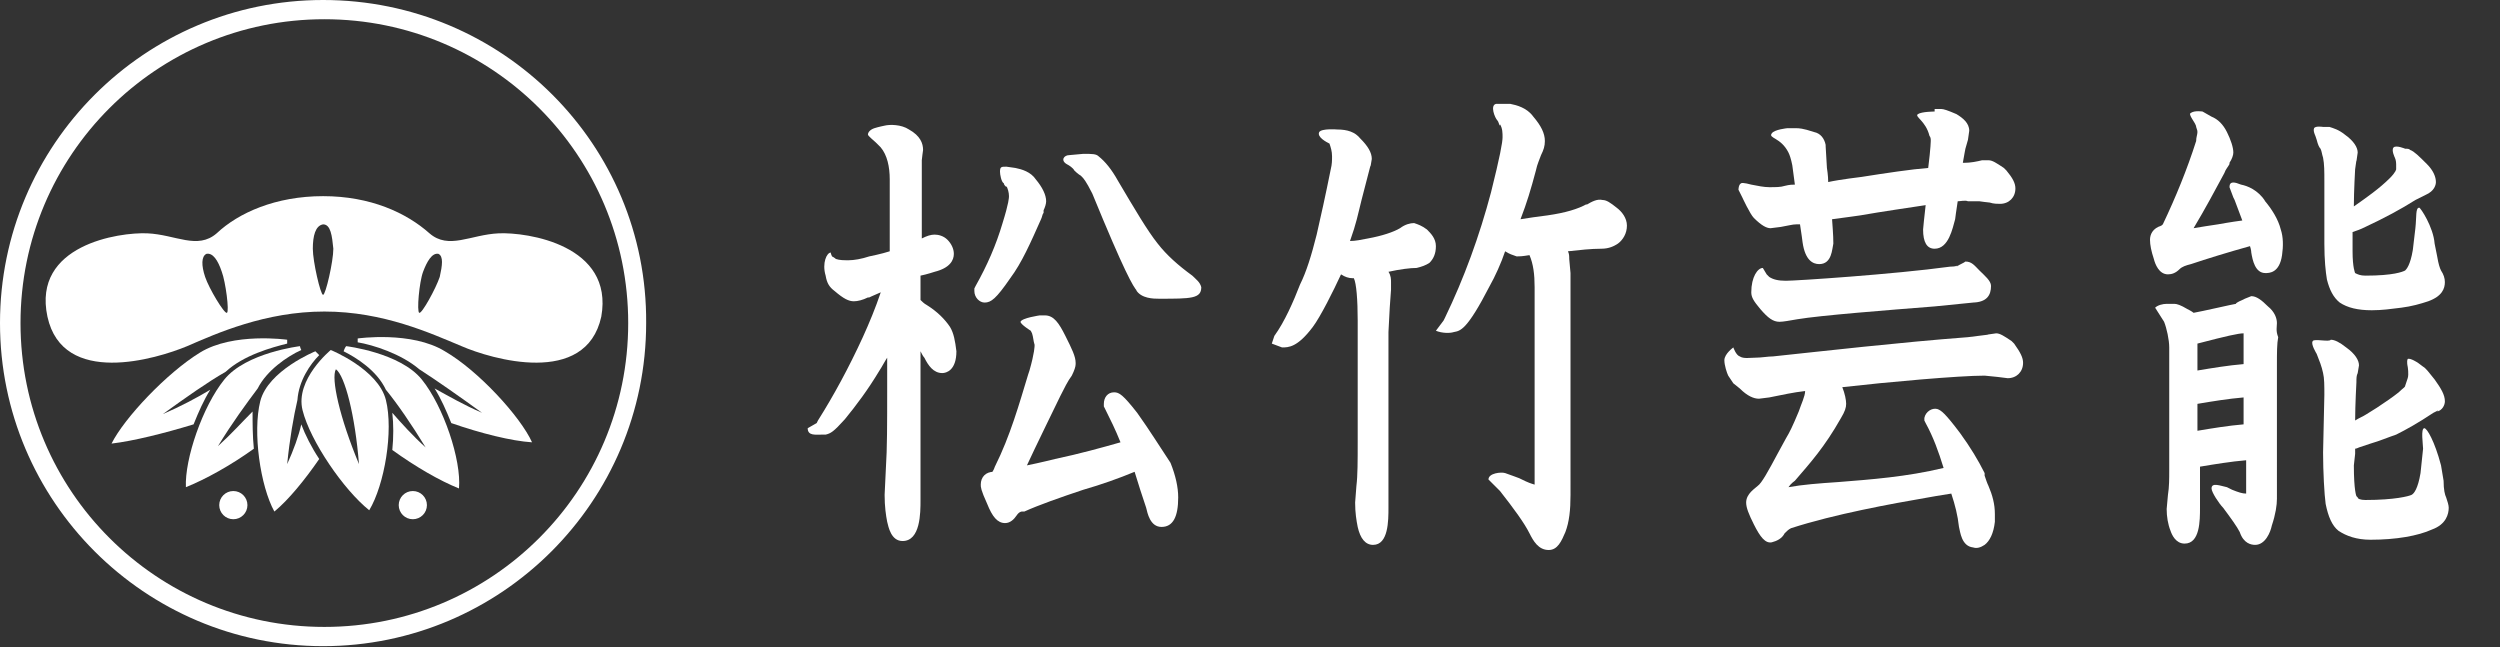 <?xml version="1.0" encoding="utf-8"?>
<!-- Generator: Adobe Illustrator 21.0.0, SVG Export Plug-In . SVG Version: 6.00 Build 0)  -->
<svg version="1.1" id="レイヤー_1" xmlns="http://www.w3.org/2000/svg" xmlns:xlink="http://www.w3.org/1999/xlink" x="0px"
	 y="0px" viewBox="0 0 195 50.5" style="enable-background:new 0 0 195 50.5;" xml:space="preserve">
<rect x="0" y="0" width="195" height="50.5" fill="#333333" stroke="none"/>
<style type="text/css">
	.st0{fill:#FFFFFF;}
</style>
<g>
	<g>
		<path class="st0" d="M74.1,25.5L74.1,25.5c-0.4-0.6-1-1.2-1.8-1.7l0,0c-0.2-0.1-0.4-0.3-0.5-0.4v-1.9c0.5-0.1,1.1-0.3,1.1-0.3
			c1.2-0.3,1.5-0.9,1.5-1.4c0-0.4-0.2-0.8-0.5-1.1l0,0l0,0c-0.3-0.3-0.7-0.4-1-0.4s-0.6,0.1-1,0.3c0-1.3,0-3.6,0-3.6v-2.5
			c0-0.1,0.1-0.8,0.1-0.8c0-0.5-0.2-1.1-1.1-1.6c-0.6-0.4-1.5-0.4-1.9-0.3c0,0-0.5,0.1-0.8,0.2c-0.3,0.1-0.5,0.3-0.5,0.5
			c0,0.1,0.5,0.5,0.6,0.6c0.2,0.2,0.3,0.3,0.4,0.4c0.5,0.6,0.7,1.5,0.7,2.5c0,0,0,4.6,0,5.6c-0.6,0.2-1.6,0.4-1.6,0.4
			c-0.6,0.2-1.2,0.3-1.6,0.3s-0.7,0-1-0.1c0,0-0.1-0.1-0.3-0.2c-0.1-0.2-0.1-0.3-0.1-0.3c-0.3,0-0.7,0.8-0.4,1.8
			c0.1,0.6,0.3,0.9,0.7,1.2c0.7,0.6,1.1,0.8,1.5,0.8c0.3,0,0.7-0.1,1.1-0.3l0,0h0.1c0,0,0.2-0.1,0.9-0.4c-0.4,1.2-0.9,2.4-1.4,3.5
			c-1.1,2.4-2.3,4.6-3.5,6.5L63.7,33L63,33.4c0,0.6,0.6,0.5,1.1,0.5h0.3c0.4-0.1,0.6-0.2,1.5-1.2c0.9-1.1,1.8-2.3,2.7-3.8
			c0.2-0.3,0.4-0.7,0.6-1c0,1.3,0,2.6,0,2.6c0,2.5,0,4.5-0.1,6L69,38.6c0,0.9,0.1,1.6,0.2,2.1c0.1,0.4,0.3,1.5,1.2,1.5
			c1.4,0,1.4-2.2,1.4-3.2c0,0,0-8.2,0-11.6c0.1,0.2,0.2,0.4,0.3,0.5c0.3,0.6,0.7,1.2,1.4,1.2c0.3,0,1.1-0.2,1.1-1.7
			C74.5,26.6,74.4,26,74.1,25.5L74.1,25.5z M64.8,22.5L64.8,22.5L64.8,22.5L64.8,22.5z M70.7,10.1C70.8,10.1,70.8,10.1,70.7,10.1
			c0.1,0.1,0.1,0.1,0.1,0.1L70.7,10.1z M78.8,21.7c0.9-1.2,1.6-2.8,2.4-4.6c0.1-0.2,0.1-0.4,0.2-0.5v-0.1v-0.1
			c0.1-0.2,0.2-0.5,0.2-0.7c0-0.5-0.3-1.1-0.8-1.7c-0.4-0.6-1.1-0.8-1.6-0.9c-0.1,0-0.6-0.1-0.7-0.1c-0.4,0-0.5,0-0.5,0.4
			c0,0.2,0.1,0.8,0.3,0.9c0,0.1,0.1,0.2,0.2,0.3v-0.1c0.1,0.2,0.2,0.5,0.2,0.8c0,0.1,0,0.5-0.5,2.1c-0.5,1.7-1.2,3.3-2.1,4.9
			L76,22.5v0.2c0,0.5,0.4,0.9,0.8,0.9C77.3,23.6,77.7,23.3,78.8,21.7z M88.7,32.2c-1.1-1.4-1.4-1.6-1.8-1.6c-0.5,0-0.8,0.4-0.8,0.9
			v0.2l0.1,0.2c0.4,0.8,0.8,1.6,1.2,2.6c-1.4,0.4-3.2,0.9-5.1,1.3c0,0-1.2,0.3-2.2,0.5c0.5-1.1,2.6-5.4,2.6-5.4
			c0.3-0.6,0.6-1.2,0.9-1.6l0,0l0,0c0.2-0.4,0.3-0.7,0.3-0.9v-0.1c0-0.5-0.3-1.1-0.8-2.1s-0.9-1.6-1.6-1.6h-0.4c0,0-1.4,0.2-1.5,0.5
			c0,0.2,0.8,0.7,0.8,0.7l0.1,0.2c0.1,0.3,0.1,0.6,0.2,0.9l0,0c0,0.1,0,0.6-0.4,2l-0.1,0.3c-0.7,2.3-1.4,4.8-2.6,7.2
			c-0.1,0.3-0.2,0.4-0.2,0.4h0.1c-0.6,0-1,0.4-1,1c0,0.2,0,0.4,0.5,1.5c0.4,1,0.8,1.5,1.4,1.5c0.4,0,0.7-0.3,0.9-0.6
			c0.2-0.3,0.4-0.3,0.4-0.3h0.1h0.1c1.1-0.5,2.8-1.1,4.6-1.7c1.4-0.4,2.8-0.9,4-1.4c0.3,1,0.6,1.9,0.9,2.8c0.1,0.4,0.3,1.5,1.2,1.5
			c0.9,0,1.3-0.8,1.3-2.3c0-0.8-0.2-1.7-0.6-2.7C90.5,34.9,89.7,33.6,88.7,32.2z M93,21.5L93,21.5L93,21.5c-1.1-0.8-2-1.6-2.7-2.5
			c-0.8-1-1.8-2.7-3.1-4.9c-0.5-0.9-1-1.5-1.5-1.9C85.5,12,85.2,12,84.5,12c-0.1,0-1,0.1-1.1,0.1c-0.4,0-0.7,0.4-0.2,0.7
			c0.2,0.1,0.5,0.3,0.6,0.5c0.3,0.3,0.5,0.4,0.5,0.4l0.1,0.1c0.1,0.1,0.3,0.3,0.8,1.3c2.5,6.1,3.2,7.3,3.5,7.6l-0.1-0.1
			c0.4,0.7,1.4,0.7,1.8,0.7c2.5,0,3.3,0,3.3-0.9C93.6,22,93.3,21.8,93,21.5z"/>
	</g>
	<g>
		<path class="st0" d="M99.2,26.8l0.8,0.3c0.5,0,1.2,0,2.4-1.6c0.6-0.8,1.6-2.8,2.2-4.1c0.3,0.2,0.6,0.3,0.9,0.3c0,0,0,0,0.1,0
			c0.2,0.4,0.3,1.7,0.3,3.3v9.5c0,1.4,0,2.6-0.1,3.4l-0.1,1.3c0,0.8,0.1,1.4,0.2,1.9c0.2,0.9,0.6,1.4,1.2,1.4c1.2,0,1.2-1.9,1.2-2.9
			V25.9l0.1-1.9c0,0,0.1-1.3,0.1-1.4s0-0.6,0-0.6c0-0.2,0-0.5-0.2-0.8c0.9-0.2,1.7-0.3,2.2-0.3l0,0l0,0c0.4-0.1,0.7-0.2,1-0.4l0,0
			l0,0c0.3-0.3,0.5-0.7,0.5-1.3c0-0.6-0.4-1-0.7-1.3l0,0l0,0c-0.4-0.3-0.7-0.4-1-0.5c-0.3,0-0.7,0.1-1.1,0.4l0,0
			c-0.5,0.3-1.4,0.6-2.5,0.8c-0.5,0.1-1,0.2-1.4,0.2c0.5-1.4,0.6-2,0.9-3.2l0.7-2.7V13l0.1-0.6c0-0.5-0.3-1-0.9-1.6
			c-0.4-0.5-1-0.7-1.8-0.7c0,0-1.2-0.1-1.4,0.2c-0.2,0.4,0.6,0.8,0.8,0.9c0.1,0.3,0.2,0.6,0.2,1c0,0.3,0,0.6-0.1,1
			c-0.4,2-0.8,3.8-1.1,5.1c-0.4,1.6-0.8,2.9-1.3,3.9c-0.5,1.3-1.2,2.9-2,4L99.2,26.8z M105.9,40.9L105.9,40.9
			C105.8,40.9,105.8,40.9,105.9,40.9L105.9,40.9z"/>
	</g>
	<g>
		<path class="st0" d="M116.8,9.4c0.1,0.1,0.1,0.3,0.2,0.4V9.7c0.2,0.3,0.2,0.7,0.2,1c0,0.4-0.2,1.5-0.9,4.3
			c-0.9,3.4-2.1,6.7-3.6,9.8l-0.1,0.2l-0.6,0.8c0.5,0.2,1.1,0.2,1.4,0.1c0.5-0.1,1-0.1,2.8-3.6c0.4-0.7,0.9-1.8,1.2-2.7
			c0.3,0.2,0.6,0.3,0.9,0.4c0.2,0,0.4,0,1-0.1c0.3,0.7,0.4,1.5,0.4,2.5v15c0,0.2,0,0.3,0,0.4c-0.3-0.1-0.4-0.1-1.2-0.5
			c0,0-0.8-0.3-1.1-0.4c-0.3-0.1-1.3,0-1.3,0.5l0.7,0.7l0.2,0.2c1.1,1.4,1.9,2.5,2.3,3.3c0.3,0.6,0.7,1.3,1.5,1.3
			c0.7,0,1-0.7,1.3-1.4c0.3-0.8,0.4-1.7,0.4-2.9V24.3v-3l0,0l-0.1-1.1c0-0.2,0-0.4-0.1-0.6c0.9-0.1,1.8-0.2,2.6-0.2
			c0.6,0,1-0.2,1.3-0.4c0.4-0.3,0.7-0.8,0.7-1.4s-0.4-1.1-0.8-1.4c-0.5-0.4-0.8-0.6-1.1-0.6c-0.4-0.1-0.8,0.1-1.3,0.4l0.1-0.1
			c-0.7,0.4-1.7,0.7-3.1,0.9c-0.8,0.1-1.5,0.2-2.1,0.3c0.5-1.3,0.8-2.3,1.2-3.8l0,0l0,0c0.1-0.5,0.3-0.9,0.4-1.2
			c0.2-0.4,0.3-0.7,0.3-1.1c0-0.6-0.3-1.2-0.9-1.9c-0.5-0.7-1.3-0.9-1.8-1c0,0-1,0-1.1,0C116.2,8.2,116.6,9.2,116.8,9.4z"/>
	</g>
	<g>
		<path class="st0" d="M154.8,36.9c-0.5-1-1.1-2-1.9-3.1c-1.2-1.6-1.5-1.8-1.8-1.9c-0.4-0.1-0.9,0.2-1,0.7v0.2l0.1,0.2
			c0.6,1.1,1,2.2,1.4,3.5c-2.9,0.7-5.7,0.9-8.2,1.1c-1.5,0.1-2.8,0.2-3.9,0.4c0.2-0.3,0.5-0.5,0.5-0.5c1.2-1.4,2.3-2.6,3.6-4.9
			c0.3-0.5,0.4-0.8,0.4-1.1c0-0.3-0.1-0.8-0.3-1.3c3.5-0.4,9.1-0.9,11.1-0.9l1,0.1l0.8,0.1c0.7,0,1.2-0.5,1.2-1.2
			c0-0.4-0.2-0.8-0.7-1.5l-0.1-0.1l-0.1-0.1c-0.6-0.4-0.9-0.6-1.2-0.6l-0.7,0.1h0.1l-1.6,0.2c-5.3,0.4-11.4,1.1-15.2,1.5
			c-0.4,0-0.9,0.1-1.4,0.1c-0.4,0-0.9,0.1-1.2-0.1c-0.3-0.1-0.5-0.7-0.5-0.7s-0.7,0.5-0.7,1c0,0.4,0.2,1,0.3,1.2l0.4,0.6l0.5,0.4
			c0.6,0.6,1.1,0.8,1.5,0.8L138,31l0,0c1-0.2,1.9-0.4,2.8-0.5c0,0.4-0.3,1-0.5,1.6c-0.5,1.2-0.7,1.6-1,2.1l-0.6,1.1
			c-0.8,1.5-1.3,2.4-1.6,2.6l0,0l0,0c-0.2,0.2-0.9,0.6-0.9,1.3c0,0.4,0.2,0.9,0.6,1.7c0.5,1,0.9,1.5,1.4,1.4c0.4-0.1,0.8-0.3,1-0.7
			l0,0c0.2-0.2,0.3-0.3,0.5-0.4c3.4-1.1,7.8-1.9,10.7-2.4c0,0,1.1-0.2,1.8-0.3c0.3,0.9,0.5,1.7,0.6,2.6c0.1,0.4,0.2,1.5,1.1,1.6
			c0.3,0.1,0.6,0,0.9-0.2c0.4-0.3,0.7-0.9,0.8-1.8c0-0.2,0-0.4,0-0.6c0-0.8-0.2-1.5-0.5-2.2c-0.1-0.2-0.2-0.5-0.3-0.8L154.8,36.9z"
			/>
	</g>
	<g>
		<path class="st0" d="M150.9,8.7c0,0-1,0-1.3,0.2s0.6,0.5,0.9,1.7c0,0,0.1,0.1,0.1,0.3c0,0.1,0,0.6-0.2,2.2
			c-1.3,0.1-3.3,0.4-5.2,0.7c0,0-1.7,0.2-2.6,0.4c0-0.5-0.1-1.1-0.1-1.1l-0.1-1.7v-0.1c-0.1-0.5-0.4-0.9-0.9-1
			c-0.9-0.3-1.2-0.3-1.4-0.3h-0.7c0,0-1,0.1-1.2,0.4c-0.3,0.4,0.7,0.3,1.3,1.5c0.1,0.2,0.2,0.5,0.3,1c0,0,0.1,0.8,0.2,1.5
			c-0.2,0-0.4,0-0.8,0.1l0,0l0,0c-0.3,0.1-0.7,0.1-1.2,0.1c-0.4,0-0.9-0.1-1.4-0.2c0,0-0.7-0.2-0.8-0.1c-0.2,0.1-0.2,0.5-0.2,0.5
			l0.3,0.6c0,0,0.6,1.3,0.9,1.6c0.6,0.6,1,0.8,1.3,0.8l0.8-0.1l0,0c0.6-0.1,0.9-0.2,1.2-0.2c0,0,0.2,0,0.3,0
			c0.1,0.6,0.2,1.4,0.2,1.4c0.2,1.4,0.8,1.7,1.3,1.7c1,0,1-1.2,1.1-1.6l0,0c0-0.2,0-0.6-0.1-1.9c0.8-0.1,2.2-0.3,2.2-0.3
			c1.7-0.3,3.8-0.6,5.1-0.8c-0.1,0.8-0.2,1.9-0.2,1.9l0,0c0,1,0.3,1.5,0.9,1.5c1.1,0,1.4-1.6,1.6-2.3c0,0,0.1-0.8,0.2-1.4
			c0.2,0,0.6-0.1,0.8,0h0.9c0,0,0.7,0.1,0.8,0.1c0.3,0.1,0.6,0.1,0.8,0.1c0.7,0,1.2-0.5,1.2-1.2c0-0.4-0.2-0.8-0.7-1.4l-0.1-0.1
			l-0.1-0.1c-0.6-0.4-0.9-0.6-1.2-0.6h-0.5c-0.4,0.1-0.9,0.2-1.4,0.2l0,0c0,0,0,0-0.1,0c0.1-0.6,0.2-1.1,0.2-1.1l0.2-0.7l0,0l0,0
			l0.1-0.7c0-0.6-0.5-1-1-1.3l0,0l0,0c-0.7-0.3-1-0.4-1.2-0.4h-0.5V8.7z"/>
	</g>
	<g>
		<path class="st0" d="M152.6,20.8l0.1-0.1c0,0-0.1,0.1-0.6,0.1c-4.4,0.6-12,1.1-12.8,1.1c-0.6,0-1-0.1-1.3-0.3l-0.2-0.2l-0.3-0.5
			c-0.4,0-0.9,0.7-0.9,1.9c0,0.4,0.2,0.7,0.7,1.3c0.6,0.7,1,1,1.5,1c0.3,0,0.8-0.1,1.4-0.2c1.8-0.3,6.9-0.7,10.7-1l3-0.3h-0.1
			c1.2,0,1.5-0.6,1.5-1.3c0-0.4-0.5-0.8-0.9-1.2c-0.4-0.4-0.6-0.7-1.1-0.7C153.2,20.5,152.9,20.6,152.6,20.8z"/>
	</g>
	<g>
		<path class="st0" d="M171.8,8.7c0,0-0.6-0.1-0.9,0.1c-0.3,0.1,0.4,0.8,0.4,1.1c0.1,0.3,0.1,0.3,0.1,0.4c0,0.2-0.1,0.4-0.1,0.7
			c-0.7,2.2-1.6,4.4-2.6,6.5c-0.1,0.1-0.1,0.1-0.2,0.1h0.1c-0.7,0.2-0.9,0.7-0.9,1.1s0.1,0.9,0.3,1.5c0.1,0.4,0.4,1.2,1.1,1.2
			c0.3,0,0.6-0.1,0.9-0.4c0.2-0.2,0.5-0.3,0.9-0.4c1.2-0.4,2.8-0.9,4.6-1.4c0.1,0.3,0.1,0.5,0.1,0.5c0.1,0.6,0.3,1.6,1.1,1.6
			c0.3,0,1.1,0,1.3-1.4c0.1-0.7,0.1-1.4-0.1-2c-0.2-0.8-0.7-1.6-1.3-2.3l0.1,0.1c-0.6-0.9-1.4-1.2-1.9-1.3c-0.5-0.2-0.9-0.3-0.9,0.2
			l0.3,0.8l0.1,0.2c0.2,0.5,0.4,1.1,0.6,1.6c-0.8,0.1-1.9,0.3-1.9,0.3c-0.7,0.1-1.3,0.2-1.9,0.3c0.9-1.5,1.7-3,2.4-4.3
			c0.1-0.3,0.3-0.5,0.4-0.7l0,0v-0.1c0.2-0.3,0.3-0.6,0.3-0.8c0-0.4-0.2-1-0.5-1.6s-0.7-1-1.2-1.2L171.8,8.7z"/>
	</g>
	<g>
		<path class="st0" d="M177.6,25.2c0-0.4-0.2-0.9-0.7-1.3c-0.5-0.5-0.9-0.8-1.3-0.8l-0.5,0.2l-0.2,0.1c0,0-0.5,0.2-0.5,0.3
			c-0.1,0-2.7,0.6-3.3,0.7c-0.1-0.1-0.5-0.3-0.5-0.3c-0.5-0.3-0.8-0.4-1-0.4H169c-0.3,0-0.7,0.1-0.9,0.3c0,0,0.5,0.8,0.7,1.1
			c0.2,0.5,0.4,1.4,0.4,2v9.6c0,0.6,0,1.3-0.1,1.9l-0.1,1.1c0,0.6,0.1,1.2,0.3,1.7c0.1,0.3,0.4,1,1.1,1c1.2,0,1.2-1.8,1.2-2.8
			c0,0,0-2.4,0-3.2c1.2-0.2,2.4-0.4,3.6-0.5c0,0.9,0,2.5,0,2.5c0,0.1,0,0.1,0,0.1c-0.3,0-0.6-0.1-1.1-0.3l-0.4-0.2
			c-0.5-0.1-1.2-0.4-1.2,0.1c0,0.3,0.6,1.2,0.9,1.5c0.6,0.8,1.1,1.5,1.3,1.9c0.3,0.9,0.9,1,1.2,1c0.8,0,1.2-1,1.3-1.5
			c0.3-0.9,0.4-1.6,0.4-2.1V28.5c0-1,0-1.7,0.1-2.2C177.5,25.8,177.6,25.5,177.6,25.2z M175,33.1c-1.2,0.1-2.4,0.3-3.6,0.5v-2.1
			c1.2-0.2,2.4-0.4,3.6-0.5V33.1z M175,28.4c-1.2,0.1-2.4,0.3-3.6,0.5v-2.1c2.3-0.6,3.2-0.8,3.6-0.8v0.1C175,26.2,175,27.7,175,28.4
			z"/>
	</g>
	<g>
		<path class="st0" d="M187.3,24c0.8-0.1,1.5-0.3,2.1-0.5c1.1-0.4,1.3-1,1.3-1.5c0-0.3-0.1-0.6-0.3-0.9c-0.1-0.2-0.2-0.5-0.3-1.1
			l-0.2-1c-0.1-1.3-1.1-2.8-1.2-2.8c-0.3,0-0.2,0.7-0.3,1.6l-0.2,1.7c-0.2,1.2-0.5,1.5-0.6,1.6c-0.2,0.1-0.9,0.4-3.1,0.4
			c-0.4,0-0.6-0.1-0.8-0.2l0,0c0,0-0.2-0.4-0.2-1.7c0,0,0-0.9,0-1.5c0.3-0.1,0.6-0.2,1-0.4c1.5-0.7,2.8-1.4,3.9-2.1l0.8-0.4
			c0.7-0.3,0.8-0.8,0.8-1c0-0.4-0.2-0.9-0.7-1.4c-0.6-0.6-1-1-1.3-1.1c-0.1-0.1-0.2-0.1-0.4-0.1c0,0-0.7-0.3-0.9-0.1
			s0.1,0.8,0.1,0.8c0.1,0.2,0.1,0.5,0.1,0.5v0.4c0,0,0,0.2-0.5,0.7c-0.8,0.8-1.8,1.5-2.8,2.2c0-1.2,0.1-2.9,0.1-2.9l0.1-0.7v0.1
			l0.1-0.7c0-0.4-0.3-0.9-1-1.4c-0.5-0.4-0.9-0.5-1.2-0.6h-0.5c0,0-0.6-0.1-0.7,0.1c-0.1,0.2,0.1,0.6,0.1,0.6l0.1,0.3
			c0.1,0.4,0.2,0.6,0.3,0.7c0.1,0.2,0.1,0.4,0.2,0.7c0.1,0.5,0.1,1.1,0.1,1.8V19c0,1.3,0.1,2.2,0.2,2.8c0.2,0.8,0.5,1.4,1,1.8l0,0
			l0,0c0.6,0.4,1.4,0.6,2.5,0.6C185.8,24.2,186.5,24.1,187.3,24 M186.9,12.4L186.9,12.4L186.9,12.4z M182.8,10.3
			C182.8,10.4,182.8,10.4,182.8,10.3L182.8,10.3C182.7,10.3,182.7,10.3,182.8,10.3z"/>
	</g>
	<g>
		<path class="st0" d="M180.4,26.6c-0.2,0.2,0.3,1,0.3,1c0.2,0.5,0.4,1,0.5,1.5c0.1,0.4,0.1,1,0.1,1.7l-0.1,4.5c0,1.5,0.1,3.3,0.2,4
			c0.2,1,0.5,1.7,1,2.1l0,0l0,0c0.6,0.4,1.4,0.7,2.5,0.7c2,0,3.7-0.3,4.8-0.8c1.1-0.4,1.3-1.2,1.3-1.7c0-0.2-0.1-0.5-0.2-0.8
			c-0.1-0.2-0.2-0.6-0.2-1.3l-0.2-1.2c-0.5-1.9-1.1-2.9-1.3-2.9c-0.3,0-0.1,1.3-0.1,1.6l-0.2,1.9c-0.2,1.2-0.5,1.6-0.7,1.7
			c-0.2,0.1-1.3,0.4-3.6,0.4c-0.4,0-0.6-0.1-0.6-0.2l-0.1-0.1c0,0-0.2-0.4-0.2-2.4l0.1-0.9c0,0,0-0.2,0-0.4c0.1,0,0.3-0.1,0.3-0.1
			l0.9-0.3c0.7-0.2,1.4-0.5,2-0.7c0.8-0.4,1.7-0.9,2.9-1.7l0.4-0.2l-0.1,0.1c0.4-0.1,0.6-0.5,0.6-0.8c0-0.5-0.3-1-0.8-1.7
			c-0.4-0.5-0.7-0.9-0.9-1l0,0l-0.4-0.3c0,0-0.6-0.4-0.8-0.3c-0.1,0.2,0,0.6,0,0.6s0.1,0.6,0,0.9c0,0-0.1,0.3-0.2,0.6
			c0,0.1-0.2,0.2-0.5,0.5c-0.5,0.4-1.1,0.8-1.7,1.2l-0.8,0.5c-0.3,0.2-0.6,0.3-0.9,0.5c0-1.2,0.1-3,0.1-3c0-0.3,0-0.5,0.1-0.7
			l0.1-0.6c0-0.4-0.3-0.9-1-1.4c-0.5-0.4-0.9-0.6-1.2-0.6C181.7,26.7,180.5,26.4,180.4,26.6z M182.8,39.9L182.8,39.9
			C182.8,39.9,182.8,40,182.8,39.9L182.8,39.9z M189.7,41.4L189.7,41.4L189.7,41.4L189.7,41.4z"/>
	</g>
	<g>
		<path class="st0" d="M12.7,32.3L12.7,32.3c1.8-1.3,3.5-2.5,4.9-3.3c1.4-1.3,3.6-1.9,4.8-2.2c0-0.2,0-0.3,0-0.3s-4.2-0.6-6.8,1
			s-5.9,5.1-6.9,7.1c1.7-0.2,4.1-0.8,6.4-1.5c0.4-1,0.8-1.9,1.3-2.7C15.4,31,14.1,31.7,12.7,32.3z"/>
	</g>
	<g>
		<path class="st0" d="M19.7,32.1c-0.8,0.8-1.7,1.8-2.7,2.7l0,0c1.1-1.8,2.2-3.3,3.1-4.5c0.7-1.4,2.3-2.5,3.4-3
			c-0.1-0.2-0.1-0.3-0.1-0.3s-4.2,0.5-5.9,2.6s-3.1,6.2-3,8.4c1.5-0.6,3.5-1.7,5.3-3C19.7,34,19.7,33,19.7,32.1z"/>
	</g>
	<g>
		<path class="st0" d="M38.9,18.2c-2.2,0.1-3.9,1.3-5.4,0c-1.8-1.6-4.6-2.9-8.3-2.9s-6.6,1.3-8.3,2.9c-1.5,1.3-3.2,0.1-5.4,0
			s-9,0.9-7.8,6.5c1.2,5.5,8.5,3.3,10.9,2.3c2.3-1,6.1-2.7,10.7-2.7S33.6,26,36,27c2.3,1,9.7,3.2,10.9-2.3
			C47.9,19.1,41.1,18.1,38.9,18.2z M17.7,24.4c-0.2,0.1-1.4-1.9-1.7-2.8c-0.3-0.9-0.3-1.6,0.1-1.8l0,0l0,0l0,0
			c0.5-0.1,0.9,0.5,1.2,1.4C17.6,22,17.9,24.3,17.7,24.4z M25.2,23c-0.2,0-0.8-2.6-0.8-3.6s0.2-1.8,0.8-1.9l0,0l0,0l0,0
			c0.6,0,0.7,0.9,0.8,1.9C26,20.4,25.4,23,25.2,23z M34.3,21.6c-0.3,0.9-1.4,2.9-1.6,2.8c-0.2-0.1,0-2.4,0.3-3.2
			c0.3-0.8,0.7-1.5,1.2-1.4l0,0l0,0l0,0C34.6,20,34.5,20.7,34.3,21.6z"/>
	</g>
	<g>
		<path class="st0" d="M37.6,32.2c-1.4-0.6-2.6-1.3-3.7-1.9c0.5,0.8,0.9,1.7,1.3,2.7c2.3,0.8,4.7,1.4,6.3,1.5
			c-0.9-2-4.2-5.6-6.8-7.1c-2.6-1.6-6.8-1-6.8-1s0,0.1,0,0.3c1.2,0.2,3.4,0.9,4.8,2.1C34.1,29.7,35.8,30.9,37.6,32.2z"/>
	</g>
	<g>
		<path class="st0" d="M22.4,36.2c0.2-2,0.5-3.7,0.8-5c0.1-1.5,1-2.8,1.7-3.5c-0.2-0.2-0.3-0.3-0.3-0.3s-3.7,1.5-4.3,3.9
			s0,6.6,1.1,8.6c1.1-0.9,2.4-2.5,3.5-4.1c-0.6-0.9-1.1-1.9-1.4-2.7C23.3,34,22.9,35.1,22.4,36.2z"/>
		<path class="st0" d="M32.9,29.6C31.2,27.5,27,27,27,27s-0.1,0.1-0.2,0.4c1,0.5,2.6,1.5,3.3,3c0.9,1.1,2,2.7,3.1,4.5l0,0
			c-1-0.9-1.9-1.9-2.6-2.7c0.1,0.9,0.1,1.9,0,2.9c1.8,1.3,3.7,2.4,5.2,3C36,35.9,34.6,31.7,32.9,29.6z"/>
	</g>
	<g>
		<path class="st0" d="M30.1,31.2c-0.6-2.4-4.3-3.9-4.3-3.9S23,29.6,23.6,32c0.6,2.4,3.2,6.2,5.2,7.8C30,37.8,30.7,33.6,30.1,31.2z
			 M26.2,28.8c0.7,0.5,1.5,3.6,1.8,7.4C26.5,32.6,25.8,29.5,26.2,28.8z"/>
	</g>
	<g>
		<path class="st0" d="M0,25.2c0,13.9,11.3,25.2,25.2,25.2s25.2-11.3,25.2-25.2C50.5,11.3,39.2,0,25.2,0C11.3,0,0,11.3,0,25.2z
			 M1.6,25.2c0-13.1,10.6-23.7,23.7-23.7S49,12.1,49,25.2S38.4,48.9,25.3,48.9S1.6,38.3,1.6,25.2z"/>
	</g>
	<circle class="st0" cx="32.2" cy="39.4" r="1.1"/>
	<circle class="st0" cx="18.2" cy="39.4" r="1.1"/>
</g>
</svg>
